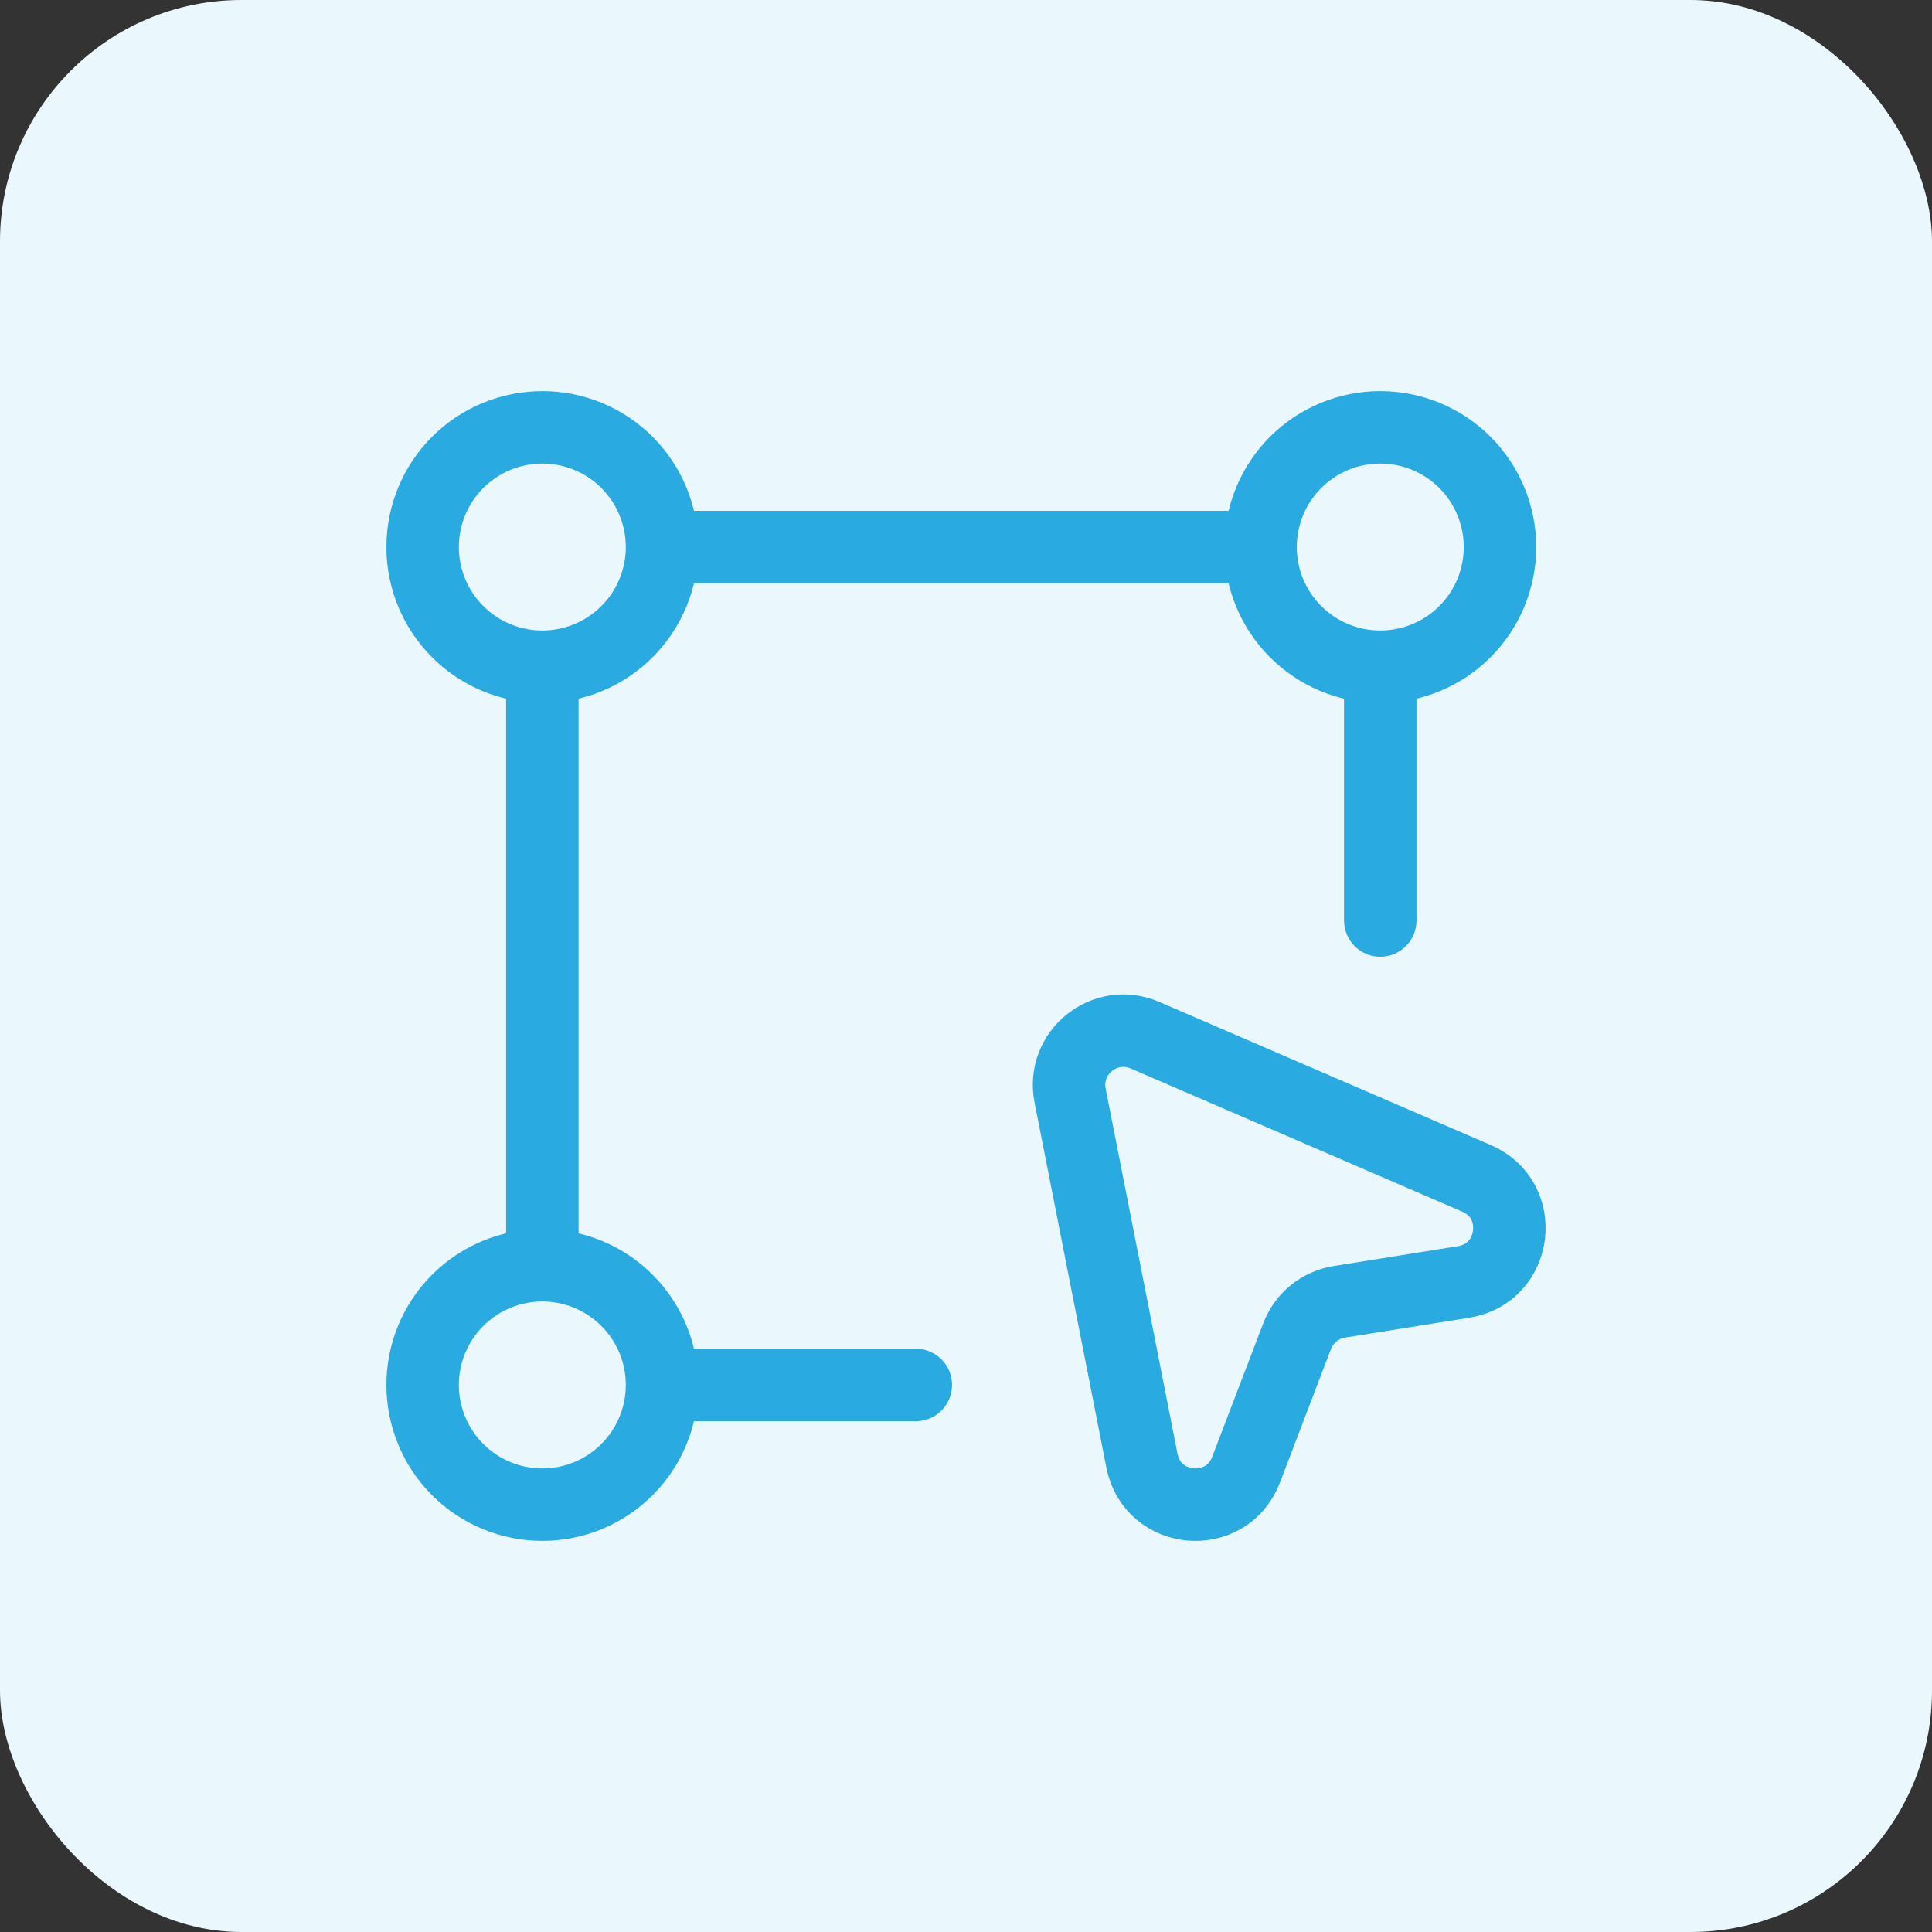 <svg width="80" height="80" viewBox="0 0 80 80" fill="none" xmlns="http://www.w3.org/2000/svg">
<rect x="0" y="0" width="80" height="80" fill="#333333" stroke="none"/>
<rect width="80" height="80" rx="10" fill="#EAF7FC"/>
<path d="M22.457 27.608C21.142 27.608 19.881 27.086 18.952 26.156C18.022 25.227 17.5 23.966 17.5 22.651C17.5 21.337 18.022 20.076 18.952 19.146C19.881 18.217 21.142 17.695 22.457 17.695C23.771 17.695 25.032 18.217 25.962 19.146C26.891 20.076 27.413 21.337 27.413 22.651M22.457 27.608C23.771 27.608 25.032 27.086 25.962 26.156C26.891 25.227 27.413 23.966 27.413 22.651M22.457 27.608V52.392M27.413 22.651H52.197M52.197 22.651C52.197 23.966 52.719 25.227 53.649 26.156C54.578 27.086 55.839 27.608 57.154 27.608M52.197 22.651C52.197 21.337 52.719 20.076 53.649 19.146C54.578 18.217 55.839 17.695 57.154 17.695C58.468 17.695 59.729 18.217 60.659 19.146C61.588 20.076 62.111 21.337 62.111 22.651C62.111 23.966 61.588 25.227 60.659 26.156C59.729 27.086 58.468 27.608 57.154 27.608M57.154 27.608V38.116M27.413 57.349C27.413 58.663 26.891 59.924 25.962 60.853C25.032 61.783 23.771 62.305 22.457 62.305C21.142 62.305 19.881 61.783 18.952 60.853C18.022 59.924 17.5 58.663 17.5 57.349C17.5 56.034 18.022 54.773 18.952 53.844C19.881 52.914 21.142 52.392 22.457 52.392M27.413 57.349C27.413 56.034 26.891 54.773 25.962 53.844C25.032 52.914 23.771 52.392 22.457 52.392M27.413 57.349H37.922M51.597 60.858L53.712 55.325C53.999 54.574 54.665 54.033 55.459 53.906L60.604 53.083C62.828 52.727 63.208 49.687 61.141 48.794L47.411 42.865C45.748 42.147 43.961 43.588 44.311 45.366L47.286 60.489C47.723 62.706 50.79 62.969 51.597 60.858Z" stroke="#29AAE1" stroke-width="3" stroke-linecap="round" stroke-linejoin="round"/>
</svg>
